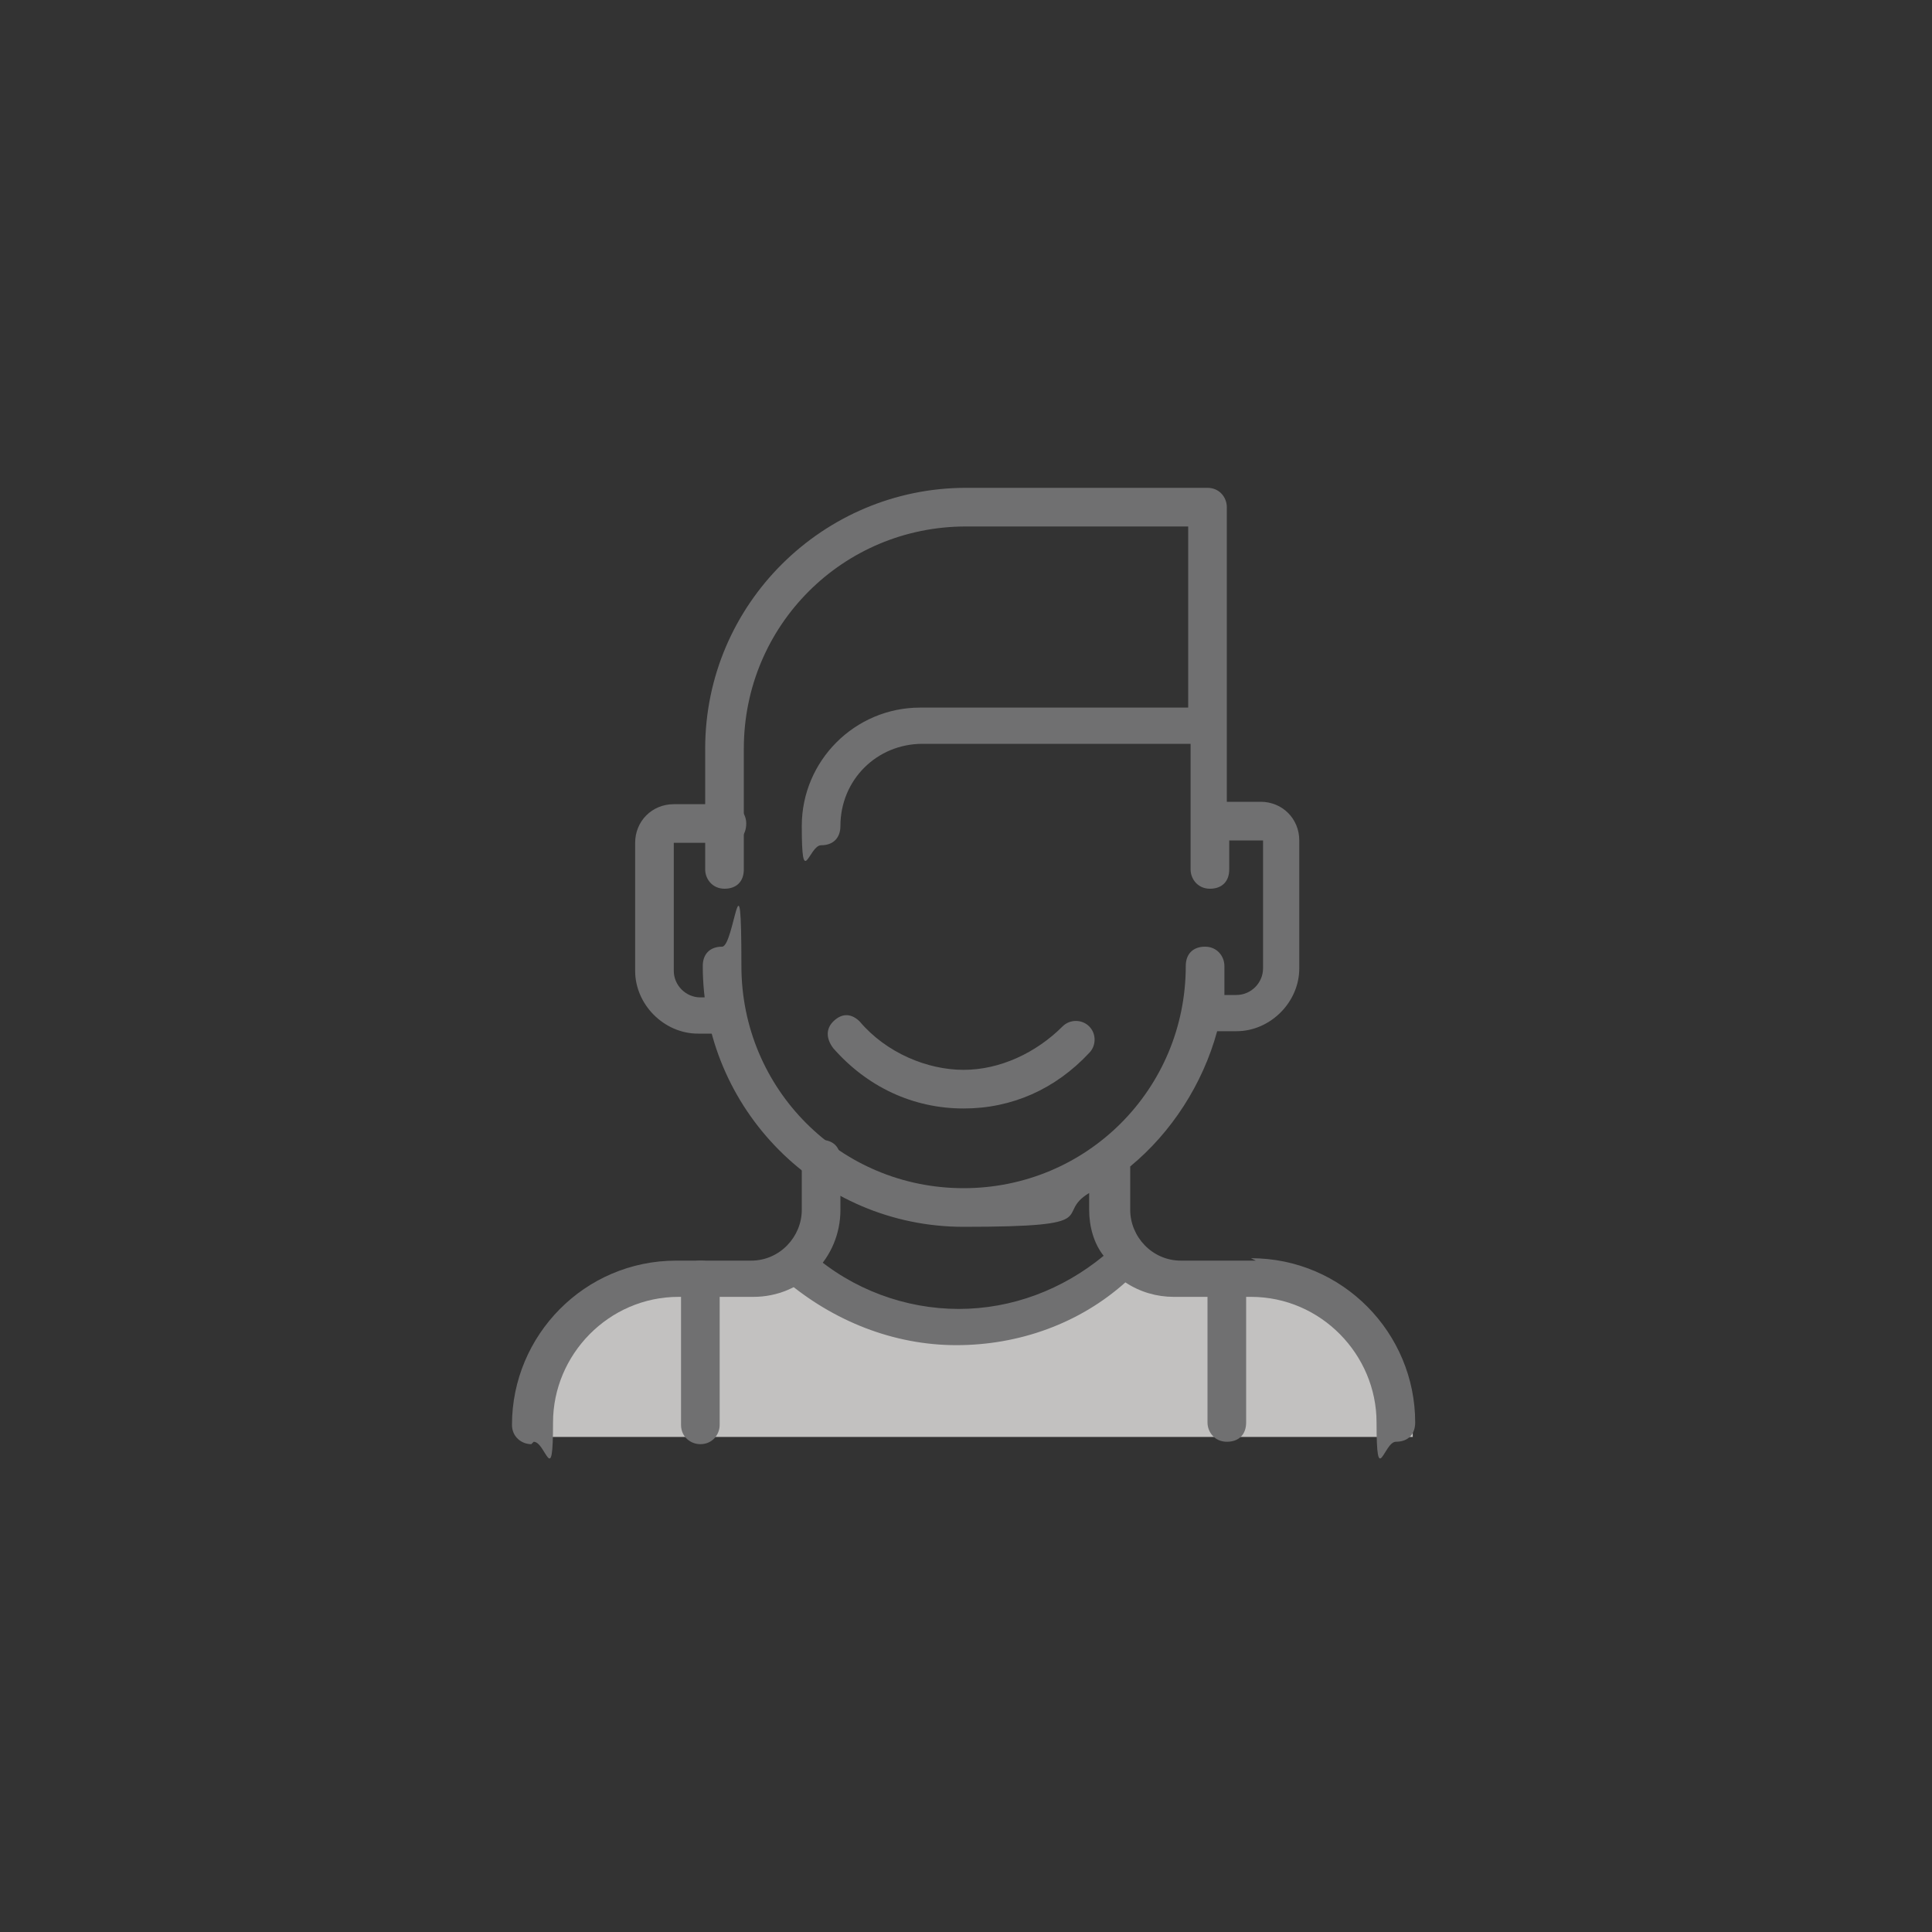 <?xml version="1.0" encoding="UTF-8"?>
<svg id="Layer_1" data-name="Layer 1" xmlns="http://www.w3.org/2000/svg" version="1.1" viewBox="0 0 80 80">
  <rect x="0" y="0" width="80" height="80" fill="#333333" stroke="none"/>
  <defs>
    <style>
      .cls-1 {
        fill: #8fe2ff;
      }

      .cls-1, .cls-2, .cls-3, .cls-4, .cls-5, .cls-6 {
        stroke-width: 0px;
      }

      .cls-7 {
        stroke: #707071;
        stroke-width: .2px;
      }

      .cls-7, .cls-8, .cls-9 {
        stroke-miterlimit: 10;
      }

      .cls-7, .cls-5 {
        fill: #707071;
      }

      .cls-8 {
        stroke: #fff;
        stroke-width: .2px;
      }

      .cls-8, .cls-2, .cls-9 {
        fill: #c2c1c0;
      }

      .cls-3 {
        fill: #717171;
      }

      .cls-4 {
        fill: #5f5d89;
      }

      .cls-9 {
        stroke: #c2c1c0;
      }

      .cls-6 {
        fill: #fff;
      }
    </style>
  </defs>
  <path class="cls-5" d="M-12.2,110.6c-.6,0-1.1.5-1.1,1.1v10.6h-11v-13.5c0-.6-.5-1.1-1.1-1.1,0,0,0,0,0,0h-10.2c-.6,0-1.1.5-1.1,1.1v13.5h-11v-20.8c0-.2,0-.3-.1-.5l16.5-14.1,2.2,2.2c.5.4,1.2.3,1.5-.1.3-.4.3-1,0-1.4l-2.9-2.9c-.4-.4-1.1-.4-1.5,0l-19.6,16.8-3.1-4.1,23.3-19.3,8.1,6.7c.5.4,1.2.2,1.5-.3.3-.4.3-1.1-.1-1.4l-8.8-7.3c-.4-.3-1-.3-1.4,0l-8.4,7v-1.7c0-.6-.5-1.1-1.1-1.1,0,0,0,0,0,0h-7.3c-.6,0-1.1.5-1.1,1.1h0v9.5l-6.9,5.7c-.4.4-.5,1-.2,1.5l4.4,5.8c.2.2.5.4.8.4h.1c.3,0,.5,0,.7-.3l1.1-1v20.6c0,.6.5,1.1,1.1,1.1,0,0,0,0,0,0h13.2c.6,0,1.1-.5,1.1-1.1,0,0,0,0,0,0v-13.5h8v13.5c0,.6.5,1.1,1.1,1.1h13.2c.6,0,1.1-.5,1.1-1.1,0,0,0,0,0,0v-11.7c0-.6-.5-1.1-1.1-1.1ZM-47.7,82.1h5.1v2.4l-5.1,4.2v-6.6Z"/>
  <g id="Y0wwMA">
    <g>
      <path class="cls-7" d="M-57.8,16.1c.4.3.5.5.4,1-.5,1.9-1,3.9-1.4,5.8,0,.4-.3.7-.7.9-.2.2-.5.3-.7.5-.3.2-.6.3-.9.2-1-.2-2-.4-3-.7,0,0,0,.2,0,.3-.2.9-.3,1.8-.5,2.7-.1.6-.5.8-1,.7-.9-.3-1.9-.5-2.8-.8,0,0-.2,0-.3,0,0,.5,0,1.1,0,1.6,0,.5,0,1,0,1.4,0,.6-.3.9-.9.7-.9-.2-1.8-.5-2.8-.7,0,0-.1,0-.2,0,0,.5-.1.9-.2,1.3-.1.9-.3,1.8-.4,2.6,0,.1,0,.2-.2.3-.9.7-1.9,1.3-2.8,2-.1.1-.2.2-.2.4.4,3.4-.5,6.5-2.9,9.1-2,2.1-4.5,3.3-7.4,3.4-1.8,0-3.6-.3-5.2-1.1-.1,0-.2-.1-.2-.3,0-.5,0-.9.1-1.4.6.3,1.1.5,1.6.7,3.5,1.2,6.7.6,9.4-1.9,2.2-2,3.2-4.5,3.1-7.4,0-.4,0-.7-.1-1.1,0-.6.1-1.2.7-1.5.8-.6,1.6-1.1,2.4-1.7.1,0,.2-.2.2-.3.2-1.1.4-2.2.5-3.3.1-.9,1-1.4,1.9-1.2.6.1,1.2.3,1.8.5,0,0,.1,0,.3,0,0-.3,0-.6,0-.9,0-.4,0-.7,0-1.1,0-1,.9-1.7,1.9-1.5.7.2,1.4.4,2.1.6,0,0,.2,0,.3,0,0-.5.2-1,.3-1.5,0-.3,0-.5.2-.8.2-.8.9-1.3,1.7-1.1.9.2,1.8.4,2.7.6.2,0,.3,0,.5,0,.3-.2.5-.4.6-.8.3-1.4.7-2.8,1-4.2,0,0,0-.2,0-.3,0,0-.2,0-.3,0-1.3,0-2.7,0-4,0-.2,0-.5,0-.7.2-5.5,3.9-11,7.7-16.6,11.6-.6.4-1.2.5-1.9,0-4.6-2.8-10.6-1.1-13,3.7-1.5,3-1.5,6.1,0,9.1,0,0,0,.2,0,.2-.2.5-.5,1-.7,1.6,0-.1-.2-.2-.2-.3-2.7-4.2-2.3-9.8,1.1-13.5,2-2.2,4.6-3.4,7.6-3.5,2.1,0,4.1.4,5.9,1.5.1,0,.2,0,.4,0,4-2.8,8.1-5.7,12.1-8.5,1.5-1.1,3-2.1,4.5-3.1.3-.2.7-.3,1-.4,2,0,4,0,6,0Z"/>
      <path class="cls-7" d="M-98.9,53c0-.2,0-.5.2-.7.2-.4.3-.8.5-1.1.5-.7,1-1.4,1.5-2.1,0,0,0-.1.1-.2,0,.4.1.9.3,1.3.2.5.1.8-.2,1.2-.2.2-.3.4-.4.6-.7.8-.7,2.3,0,3.2,1.4,1.7,2.7,3.4,4.1,5.1,1,1.1,2.3,1.7,3.8,1.8.2,0,.4,0,.6,0,9.6,0,19.2,0,28.7,0,.2,0,.4,0,.6,0,.8,0,1.4-.7,1.4-1.4,0-.3,0-.5,0-.8,0-4.6,0-9.3,0-13.9,0-.9-.6-1.7-1.7-1.7-3.9,0-7.8,0-11.7,0-1.8,0-3.6,0-5.4,0,0,0-.2,0-.3,0,0-.1.1-.2.2-.3.2-.3.3-.6.5-1,0-.1.1-.2.3-.2.2,0,.3,0,.5,0,5.4,0,10.7,0,16.1,0,1.5,0,2.7.9,3,2.4,0,0,0,.1,0,.2v15.6c0,.1,0,.2,0,.3-.3,1.1-1,1.8-2,2.2-.1,0-.3,0-.4.1h-30.8c0,0-.1,0-.2,0-1.7-.3-3.1-1-4.2-2.3-1.4-1.7-2.7-3.4-4.1-5.1-.4-.5-.7-1.1-.8-1.7,0,0,0-.2,0-.3,0-.3,0-.7,0-1Z"/>
      <path class="cls-7" d="M-93.2,49.9c.5,0,1,0,1.5,0,1.6.4,2.6,1.9,2.5,3.5-.1,1.6-1.4,2.9-3,3-1.5.1-2.8-.7-3.4-2-.6-1.3-.2-2.9.9-3.8.1,0,.1-.2,0-.3-1-3.5-.4-6.6,2.1-9.3,0,0,0,0,0-.1-.6-1-.6-2.1-.2-3.2.3-.8.9-1.5,1.7-1.9,1.5-.8,3.5-.4,4.6,1,1.1,1.4,1.1,3.4,0,4.7-1.1,1.3-3.3,1.8-5,.6-1.8,1.2-2.9,5.6-1.8,7.8ZM-87,38.6c0-.7-.7-1.4-1.5-1.7-.9-.3-1.8,0-2.4.8-.5.6-.6,1.6-.3,2.2.7-.3,1.3-.6,2-.8.7-.2,1.4-.3,2.2-.4ZM-93.9,52c-.6.6-.6,1.7,0,2.4.6.7,1.7.8,2.4.3-1-.7-1.8-1.6-2.4-2.7ZM-90.7,53.4c0-.6-.1-1.2-.6-1.6-.4-.3-.8-.5-1.3-.5.4.7,1.2,1.7,1.9,2.1ZM-90.1,41.1c1,.6,2.4,0,2.8-.8-1,0-1.9.3-2.8.8Z"/>
      <path class="cls-7" d="M-68.2,54.6c0-1,0-2,0-3.1,0-.3,0-.6,0-1,0-.5.4-.8.8-.7.3,0,.4.2.5.4,0,.2,0,.3,0,.5,0,1.8,0,3.7,0,5.5,0,0,0,.2,0,.3,0,.3-.1.6-.5.7-.3.1-.7,0-.9-.2-.2-.2-.4-.5-.6-.7-.8-1.2-1.5-2.4-2.2-3.5,0,0,0-.1-.2-.3,0,.1,0,.2,0,.2,0,1.2,0,2.3,0,3.5,0,.2,0,.3,0,.5,0,.3-.3.5-.7.5-.3,0-.6-.2-.7-.6,0-.1,0-.3,0-.4,0-1.8,0-3.5,0-5.3,0-.2,0-.3,0-.5,0-.3.3-.5.6-.6.3,0,.6,0,.8.2,0,.1.2.2.3.4.9,1.3,1.7,2.7,2.6,4,0,0,0,0,0,.1,0,0,0,0,0,0Z"/>
      <path class="cls-7" d="M-85.5,54.1c0,.7,0,1.4,0,2.2,0,.1,0,.3,0,.4,0,.3-.3.5-.7.5-.4,0-.6-.2-.7-.5,0-.2,0-.4,0-.5,0-1.7,0-3.4,0-5.2,0,0,0-.1,0-.2,0-.6.3-.9.9-.9,1,0,2,0,3,0,1.7.1,2.1,1.8,1.6,2.9-.2.4-.5.7-.9.8-.1,0-.3.1-.5.2.1.1.3.2.4.3.6.6,1,1.3,1.3,2.1.1.3,0,.6-.2.8-.2.2-.6.2-.9,0-.1-.1-.3-.3-.3-.4-.3-.5-.6-1-.9-1.5,0-.1-.2-.3-.3-.4-.4-.6-.9-.8-1.7-.7ZM-85.5,52.9c.6,0,1.2,0,1.8,0,.1,0,.3,0,.4-.1.4-.1.5-.4.5-.8,0-.4-.3-.7-.6-.8-.7,0-1.3,0-2,0v1.8Z"/>
      <path class="cls-7" d="M-78,51.2v1.6c0,0,.2,0,.3,0,.8,0,1.6,0,2.3,0,.1,0,.2,0,.4,0,.3,0,.5.3.5.6,0,.3-.2.6-.5.6-.3,0-.6,0-1,0-.7,0-1.3,0-2,0v1.9c0,0,.2,0,.3,0,1,0,1.9,0,2.9,0,.4,0,.7.2.7.6,0,.3-.2.5-.5.6,0,0-.2,0-.3,0-1.2,0-2.4,0-3.7,0,0,0-.1,0-.2,0-.4,0-.7-.3-.7-.7,0-.1,0-.3,0-.4,0-1.7,0-3.4,0-5,0,0,0-.2,0-.3,0-.5.3-.7.8-.8.1,0,.3,0,.4,0,1.1,0,2.1,0,3.2,0,.1,0,.2,0,.4,0,.3,0,.5.3.5.6,0,.3-.2.6-.5.6-.8,0-1.5,0-2.3,0-.3,0-.6,0-.9,0Z"/>
      <path class="cls-7" d="M-61.8,51.2v.3c0,1.6,0,3.1,0,4.7,0,.2,0,.3,0,.5,0,.3-.3.5-.7.5-.3,0-.6-.2-.7-.5,0-.1,0-.3,0-.5,0-1.6,0-3.1,0-4.7,0,0,0-.2,0-.3-.5,0-1,0-1.5,0-.5,0-.7-.3-.7-.7,0-.3.2-.5.4-.6.1,0,.3,0,.4,0,1.4,0,2.8,0,4.2,0,0,0,.2,0,.2,0,.4,0,.6.3.6.7,0,.4-.3.6-.7.6-.4,0-.8,0-1.2,0-.1,0-.2,0-.4,0Z"/>
    </g>
  </g>
  <rect class="cls-8" x="89.7" y="-15.6" width="12.4" height="2.5"/>
  <rect class="cls-8" x="107.1" y="-15.6" width="12.4" height="2.5"/>
  <polygon class="cls-9" points="107.1 -49.2 107.1 -55.4 102.1 -55.4 102.1 -49.2 95.9 -49.2 95.9 -44.2 102.1 -44.2 102.1 -38 107.1 -38 107.1 -44.2 113.3 -44.2 113.3 -49.2 107.1 -49.2"/>
  <path class="cls-5" d="M81.4,100.3h5.3v5.3c0,.5.4.9.9.9h5c.5,0,.9-.4.9-.9v-5.3h5.3c.5,0,.9-.4.9-.9v-5c0-.5-.4-.9-.9-.9h-5.3v-5.3c0-.5-.4-.9-.9-.9h-5c-.5,0-.9.4-.9.9v5.3h-5.3c-.5,0-.9.4-.9.9v5c0,.5.4.9.9.9ZM82.3,95.3h5.3c.5,0,.9-.4.9-.9v-5.3h3.1v5.3c0,.5.4.9.9.9h5.3v3.1h-5.3c-.5,0-.9.4-.9.9v5.3h-3.1v-5.3c0-.5-.4-.9-.9-.9h-5.3v-3.1ZM92.9,118v7.5c0,.5.4.9.9.9s.9-.4.9-.9v-7.1l8.5-8.5c.6-.6,1.6-.6,2.2,0l.2.2c.6.6.6,1.6,0,2.2l-5.7,5.7c-.4.4-.4,1,0,1.3.4.4,1,.4,1.3,0l5.7-5.7c1.3-1.3,1.3-3.5,0-4.8l-.2-.2c-1.3-1.3-3.5-1.3-4.8,0l-8.8,8.8c-.2.2-.3.4-.3.7ZM73.1,113.6l5.7,5.7c.4.4,1,.4,1.3,0,.4-.4.4-1,0-1.3l-5.7-5.7c-.6-.6-.6-1.6,0-2.2l.2-.2c.6-.6,1.6-.6,2.2,0l8.5,8.5v7.1c0,.5.4.9.9.9s.9-.4.9-.9v-7.5c0-.2,0-.5-.3-.7l-8.8-8.8c-1.3-1.3-3.5-1.3-4.8,0l-.2.2c-1.3,1.3-1.3,3.5,0,4.8ZM111.2,92.2c-1.9,0-3.4,1.5-3.4,3.4v11.2c0,.5.4.9.9.9s.9-.4.9-.9v-11.2c0-.9.7-1.6,1.6-1.6s1.6.7,1.6,1.6v14c0,2.7-1.1,5.4-3,7.3l-6.7,6.7c-.2.2-.3.4-.3.7v1.2c0,.5.4.9.9.9s.9-.4.9-.9v-.9l6.4-6.4c2.3-2.3,3.6-5.4,3.6-8.6v-14c0-1.9-1.5-3.4-3.4-3.4ZM75.5,125.5c0,.5.4.9.9.9s.9-.4.9-.9v-1.2c0-.2,0-.5-.3-.7l-6.7-6.7c-1.9-1.9-3-4.6-3-7.3v-14c0-.9.7-1.6,1.6-1.6s1.6.7,1.6,1.6v11.2c0,.5.4.9.9.9s.9-.4.9-.9v-11.2c0-1.9-1.5-3.4-3.4-3.4s-3.4,1.5-3.4,3.4v14c0,3.2,1.3,6.3,3.6,8.6l6.4,6.4v.9ZM105,127h-12.4c-.5,0-.9.4-.9.9v2.5c0,.5.4.9.9.9s.9-.4.9-.9v-1.6h10.6v1.6c0,.5.4.9.9.9s.9-.4.9-.9v-2.5c0-.5-.4-.9-.9-.9ZM87.6,127h-12.4c-.5,0-.9.4-.9.9v2.5c0,.5.4.9.9.9s.9-.4.9-.9v-1.6h10.6v1.6c0,.5.4.9.9.9s.9-.4.9-.9v-2.5c0-.5-.4-.9-.9-.9Z"/>
  <path class="cls-2" d="M124.2,22.3h-14.7v-4c0-1.3,1-2.3,2.3-2.3h10c1.3,0,2.3,1,2.3,2.3v4Z"/>
  <path class="cls-3" d="M115.5,64.8h12.6c.4,0,.8-.3.8-.8s-.3-.8-.8-.8h-12.6c-.4,0-.8.3-.8.8s.3.8.8.8ZM132,68.2c0-.4-.3-.8-.8-.8h-15.7c-.4,0-.8.3-.8.8s.3.8.8.8h15.7c.4,0,.8-.3.8-.8ZM115.5,71.6c-.4,0-.8.3-.8.8s.3.8.8.8h12.6c.4,0,.8-.3.8-.8s-.3-.8-.8-.8h-12.6ZM131.2,59h-15.7c-.4,0-.8.3-.8.8s.3.8.8.8h15.7c.4,0,.8-.3.8-.8s-.3-.8-.8-.8ZM112.4,45.9h14.7c.4,0,.8-.4.8-.8v-4c0-1.7-1.4-3.1-3.1-3.1h-10c-1.7,0-3.1,1.4-3.1,3.1v4c0,.4.3.8.8.8ZM113.2,41.2c0-.8.7-1.5,1.5-1.5h10c.8,0,1.5.7,1.5,1.5v3.2h-13.1v-3.2h0ZM111.3,59h-2.1c-.4,0-.8.3-.8.8s.4.8.8.8h2.1c.4,0,.8-.3.8-.8s-.3-.8-.8-.8ZM111.3,67.4h-2.1c-.4,0-.8.3-.8.8s.4.8.8.8h2.1c.4,0,.8-.3.8-.8s-.3-.8-.8-.8ZM133.3,42.3h-3.2c-.4,0-.8.4-.8.8s.3.8.8.8h3.2c.7,0,1.3.6,1.3,1.3v33.6c0,.7-.6,1.3-1.3,1.3h-27.3c-.7,0-1.3-.6-1.3-1.3v-33.6c0-.7.6-1.3,1.3-1.3h3.2c.4,0,.8-.4.8-.8s-.4-.8-.8-.8h-3.2c-1.6,0-2.8,1.3-2.8,2.8v33.6c0,1.6,1.3,2.8,2.8,2.8h27.3c1.6,0,2.8-1.3,2.8-2.8v-33.6c0-1.6-1.3-2.8-2.8-2.8ZM131.2,50.6h-15.7c-.4,0-.8.4-.8.8s.3.8.8.8h15.7c.4,0,.8-.3.8-.8s-.3-.8-.8-.8ZM108.4,51.4c0,.4.4.8.8.8h2.1c.4,0,.8-.3.8-.8s-.3-.8-.8-.8h-2.1c-.4,0-.8.4-.8.8ZM115.5,56.4h12.6c.4,0,.8-.3.8-.8s-.3-.8-.8-.8h-12.6c-.4,0-.8.3-.8.8s.3.8.8.8Z"/>
  <g id="iuFryO.tif">
    <g>
      <path class="cls-5" d="M42.8-33c-.4-.3-.5-.6-.5-1.1,0-.4,0-.7,0-1.1,0-1.4.9-2.3,2.3-2.3.2,0,.4,0,.7,0,0-.3,0-.5,0-.7,0-1.2,1-2.2,2.2-2.2,3,0,5.9,0,8.9,0,1.2,0,2.2,1,2.2,2.2,0,.2,0,.5,0,.8.2,0,.4,0,.6,0,1.1,0,1.9.5,2.3,1.6,0,0,0,.1,0,.2v2.7h-18.8ZM60-34.5c.1-1.3,0-1.5-1.3-1.5-4.6,0-9.2,0-13.9,0-.1,0-.3,0-.4,0-.4,0-.7.3-.7.7,0,.3,0,.5,0,.8h16.2ZM57.1-37.5c0-.1,0-.2,0-.4,0-.9-.2-1.1-1.1-1.1-.7,0-1.5,0-2.2,0-2,0-4,0-6.1,0-.7,0-1,.2-1,1,0,.1,0,.3,0,.5h10.3Z"/>
      <path class="cls-5" d="M39.1-33c-1-.4-2-.8-2.9-1.2-3.2-1.4-5.9-3.5-8.1-6.2,0,0-.1-.1-.2-.2.4-.3.8-.5,1.2-.7,1.1,1,2.1,2.1,3.2,3,1.9,1.6,4,2.7,6.4,3.6.5.2,1,.2,1.5,0,.2-.1.4-.2.7-.3v1.5c-.4.2-.8.3-1.2.5h-.6Z"/>
      <path class="cls-5" d="M44.1-52.3c-1,.6-2.1,1.3-3.1,1.9-6.4,3.9-12.8,7.8-19.2,11.8-1.7,1-3.7.4-4.4-1.3-.6-1.4,0-2.9,1.3-3.7,2-1.1,3.9-2.1,5.9-3.2,5.6-3.1,11.3-6.1,16.9-9.2.1,0,.2-.1.4-.2-.3-.7-.6-1.4-.9-2.1,0-.1-.2-.2-.3-.2-1.1-.2-1.8-.8-1.9-1.8-.2-.9.2-1.8,1.2-2.4,1.7-1,3.3-1.9,5-2.9.9-.5,1.9-.4,2.6.2.7.6.9,1.6.6,2.5,0,.1,0,.4,0,.5,1.9,2.3,3.3,4.8,4.4,7.6,0,.1.3.3.4.3,1.1.2,1.8.9,2,1.9.2.9-.3,1.8-1.2,2.3-1.7,1-3.3,1.9-5,2.9-1.5.8-3.2,0-3.4-1.6,0-.4,0-.7.2-1.1,0-.3,0-.4,0-.6-.4-.5-.9-1.1-1.3-1.7ZM42.5-54.9c-.2,0-.3.1-.4.2-6,3.3-12.1,6.6-18.1,9.9-1.5.8-3.1,1.7-4.6,2.5-.6.3-.9.9-.8,1.5,0,.6.5,1.1,1.2,1.2.4,0,.9-.1,1.2-.3,7.3-4.4,14.6-8.9,21.9-13.3.1,0,.2-.2.4-.3-.2-.4-.5-.8-.7-1.3ZM42.3-59c1,2.8,2.5,5.4,4.4,7.7,1.5-.9,3-1.7,4.5-2.6-1.1-2.8-2.5-5.4-4.4-7.7-1.5.9-3,1.7-4.5,2.6ZM47.4-48.4c.3-.1.5-.2.6-.3,1.2-.7,2.4-1.4,3.6-2,.5-.3.9-.5,1.4-.8.3-.2.5-.5.3-.8-.1-.2-.4-.5-.6-.6-.1,0-.4,0-.6.2-1.6.9-3.2,1.8-4.8,2.8-.1,0-.3.1-.3.2,0,.3-.2.6-.1.8,0,.2.4.3.6.5ZM46.7-63.5c0-.7-.6-1.1-1.1-.8-1.7,1-3.4,1.9-5.1,2.9-.4.2-.5.7-.3,1,.2.4.6.5,1,.2,1.7-1,3.4-1.9,5-2.9.2-.1.3-.4.4-.5Z"/>
      <path class="cls-5" d="M23.8-71.1v.6c0,4.7,0,9.4,0,14.2,0,2.5.3,4.9,1.1,7.3,0,.1,0,.2,0,.3-.4.2-.8.5-1.3.7-.3-1.1-.6-2.2-.8-3.3-.4-1.7-.5-3.4-.5-5.2,0-5,0-10,0-14.9,0-.9.2-1.1,1.1-1.1,5.5-.1,10.6-1.6,15.2-4.6.5-.3.9-.4,1.5,0,3.5,2.3,7.4,3.7,11.5,4.3,1.3.2,2.5.2,3.8.3.7,0,1,.3,1,1,0,5.2,0,10.5,0,15.7,0,.8,0,1.7-.1,2.5-.4-.5-.9-1.1-1.3-1.6,0-.1,0-.3,0-.5,0-5.1,0-10.1,0-15.2,0-.1,0-.2,0-.4-1,0-1.9-.2-2.9-.3-4.4-.5-8.4-2-12.2-4.3-.3-.2-.5-.2-.8,0-4.5,2.7-9.3,4.2-14.5,4.5-.2,0-.4,0-.6,0Z"/>
      <path class="cls-5" d="M28.2-67c0,.2,0,.4,0,.5,0,2.9,0,5.9,0,8.8,0,2.3,0,4.6.7,6.8-.4.2-.8.5-1.4.7-.2-.7-.4-1.4-.5-2-.2-1.3-.4-2.6-.4-4,0-3.7,0-7.5,0-11.2,0-.7.2-1,.9-1.1,3.9-.5,7.6-1.8,11.1-3.6.4-.2.8-.2,1.2,0,3.5,1.9,7.2,3.1,11.1,3.6.7,0,.9.3.9,1,0,2.6,0,5.3,0,8-.5-.8-1-1.5-1.5-2.2,0-.1,0-.3,0-.4,0-1.6,0-3.3,0-5-.9-.2-1.7-.3-2.5-.5-2.8-.6-5.6-1.6-8.1-3-.3-.2-.6-.2-.9,0-3.3,1.7-6.9,2.9-10.7,3.4Z"/>
      <path class="cls-5" d="M31.6-43c.4-.3.9-.5,1.2-.7,1,.9,2,1.8,3,2.5,1,.7,2,1.2,3.1,1.8.3.2.6.1.9,0,2.9-1.3,5.2-3.2,7.1-5.7.2-.2.3-.3.6-.3.5,0,1-.1,1.6-.2-.7.9-1.2,1.8-1.9,2.5-2,2.4-4.5,4.2-7.4,5.4-.4.2-.7.1-1.1,0-2.8-1.1-5.1-2.8-7.2-5.1Z"/>
      <path class="cls-5" d="M50-41.9c.5-.7.9-1.2,1.3-1.8.8-1.4,1.5-2.9,2.2-4.3.1-.2.3-.4.4-.5.5-.4,1.1-.7,1.7-1.1-.4,1-.7,2-1.1,3-.6,1.6-1.5,3.1-2.5,4.5-.2.2-.3.3-.6.3-.4,0-.9,0-1.4,0Z"/>
      <path class="cls-6" d="M60-34.5h-16.2c0-.3,0-.5,0-.8,0-.4.3-.6.7-.7.1,0,.3,0,.4,0,4.6,0,9.2,0,13.9,0,1.2,0,1.4.2,1.3,1.5Z"/>
      <path class="cls-6" d="M57.1-37.5h-10.3c0-.2,0-.3,0-.5,0-.8.2-1,1-1,2,0,4,0,6.1,0,.7,0,1.5,0,2.2,0,.9,0,1.1.2,1.1,1.1,0,.1,0,.2,0,.4Z"/>
      <path class="cls-2" d="M42.5-54.9c.3.5.5.9.7,1.3-.1,0-.3.2-.4.3-7.3,4.5-14.6,8.9-21.9,13.3-.4.2-.8.3-1.2.3-.6,0-1.1-.6-1.2-1.2,0-.6.2-1.2.8-1.5,1.5-.8,3.1-1.7,4.6-2.5,6-3.3,12.1-6.6,18.1-9.9.1,0,.2-.1.4-.2Z"/>
      <path class="cls-2" d="M42.3-59c1.5-.9,2.9-1.7,4.5-2.6,1.9,2.3,3.4,4.9,4.4,7.7-1.5.9-3,1.7-4.5,2.6-1.9-2.3-3.4-4.9-4.4-7.7Z"/>
      <path class="cls-2" d="M47.4-48.4c-.2-.2-.5-.3-.6-.5,0-.2,0-.5.1-.8,0-.1.2-.2.3-.2,1.6-.9,3.2-1.9,4.8-2.8.2-.1.4-.2.6-.2.3.1.5.3.6.6.2.3,0,.6-.3.8-.5.3-.9.5-1.4.8-1.2.7-2.4,1.4-3.6,2-.2,0-.4.2-.6.3Z"/>
      <path class="cls-2" d="M46.7-63.5c0,.1-.2.4-.4.5-1.7,1-3.3,1.9-5,2.9-.4.2-.8.1-1-.2-.2-.4-.1-.8.3-1,1.7-1,3.4-2,5.1-2.9.5-.3,1.1,0,1.1.8Z"/>
    </g>
  </g>
  <g>
    <rect class="cls-1" x="32.4" y="112.7" width="10" height="16.2"/>
    <polygon class="cls-1" points="56.1 109 37.4 94 18.7 109 15 104 37.4 86.6 59.8 104 56.1 109"/>
    <path class="cls-4" d="M60.4,103.3l-22.4-17.4c-.3-.3-.8-.3-1.1,0l-8.4,6.6v-2.1c0-.5-.4-.9-.9-.9h-6.2c-.5,0-.9.4-.9.9v8.4l-5.9,4.6c-.4.3-.5.9-.2,1.3l3.7,5c.2.2.4.3.6.4.3,0,.5,0,.7-.2l1-.8v20c0,.5.4.9.9.9h32.4c.5,0,.9-.4.9-.9v-20l1,.8c.2.1.4.2.6.2s0,0,.1,0c.3,0,.5-.2.6-.4l3.7-5c.3-.4.2-1-.2-1.3ZM22.2,91.2h4.4v2.6l-4.4,3.4v-6ZM41.5,127.9h-8.1v-14.3h8.1v14.3ZM52.7,107.7v20.2h-9.3v-15.2c0-.5-.4-.9-.9-.9h-10c-.5,0-.9.4-.9.9v15.2h-9.3v-20.2c0,0,0-.2,0-.3l15.3-12.2,15.3,12.2c0,0,0,.2,0,.3ZM55.9,107.6l-17.9-14.3c-.2-.1-.4-.2-.6-.2s-.4,0-.6.2l-17.9,14.3-2.6-3.5,21.1-16.4,21.1,16.4-2.6,3.5Z"/>
  </g>
  <g>
    <g>
      <path class="cls-9" d="M-11.4,61.2h7c0-3.3-2.7-6-6-6h-1v6Z"/>
      <path class="cls-9" d="M-33.4,55.2h-1c-3.3,0-6,2.7-6,6h7v-6Z"/>
      <path class="cls-9" d="M-30.4,61.2H-14.4v-6.2c-.4-.1-.8-.3-1.1-.6-1.8,1.7-4.2,2.8-6.9,2.8s-5.1-1.1-6.9-2.8c-.3.3-.7.5-1.1.6v6.2Z"/>
    </g>
    <path class="cls-9" d="M-21.4,21.2h-1.9c-5,0-9,4-9,9v3h6v-2.3c0-1.5,1.2-2.7,2.7-2.7h2.6c1.5,0,2.7,1.2,2.7,2.7v2.3h6v-3c0-5-4-9-9-9Z"/>
    <g>
      <path class="cls-5" d="M-22.5,58c-2.6,0-5.1-1-7.1-2.7-.3-.3-.3-.7,0-1.1.3-.3.7-.3,1.1,0,1.7,1.5,3.9,2.3,6.1,2.3s4.4-.8,6.1-2.3c.3-.3.8-.2,1.1,0,.3.3.2.8,0,1.1-2,1.7-4.5,2.7-7.1,2.7Z"/>
      <path class="cls-5" d="M-33.4,62c-.4,0-.8-.3-.8-.8v-6c0-.4.3-.8.8-.8s.8.3.8.8v6c0,.4-.3.8-.8.8Z"/>
      <path class="cls-5" d="M-30.4,62c-.4,0-.8-.3-.8-.8v-6c0-.4.3-.8.8-.8s.8.3.8.8v6c0,.4-.3.8-.8.8Z"/>
      <path class="cls-5" d="M-11.4,62c-.4,0-.8-.3-.8-.8v-6c0-.4.3-.8.8-.8s.8.3.8.8v6c0,.4-.3.8-.8.8Z"/>
      <path class="cls-5" d="M-14.4,62c-.4,0-.8-.3-.8-.8v-6c0-.4.3-.8.8-.8s.8.3.8.8v6c0,.4-.3.8-.8.8Z"/>
      <path class="cls-5" d="M-18.4,44.8c-1.1,1.1-2.6,1.8-4.1,1.8s-3.2-.7-4.3-2c-.3-.3-.7-.4-1.1,0-.3.3-.3.7,0,1.1,1.4,1.6,3.3,2.5,5.4,2.5s3.8-.8,5.2-2.3c.3-.3.3-.8,0-1.1-.3-.3-.8-.3-1.1,0ZM-10.4,54.5h-3.1c-1.2,0-2.1-1-2.1-2.1v-1.8c1.7-1.4,3-3.4,3.6-5.6h.8c1.4,0,2.6-1.2,2.6-2.6v-5.3c0-.9-.7-1.6-1.6-1.6h-1.4v-6.1c0-4.9-4-8.9-8.9-8.9h-3.7c-4.9,0-8.9,4-8.9,8.9v3.1h-4.2c-.4,0-.8.3-.8.8s.3.8.8.8h4.2v1.5h-1.4c-.9,0-1.6.7-1.6,1.6v5.3c0,1.4,1.2,2.6,2.6,2.6h.8c.6,2.2,1.9,4.2,3.6,5.6v1.8c0,1.2-1,2.1-2.1,2.1h-3.1c-3.7,0-6.8,3-6.8,6.8s.3.8.8.8.8-.3.8-.8c0-2.9,2.4-5.2,5.2-5.2h3.1c2,0,3.6-1.6,3.6-3.6v-.7c1.6.9,3.3,1.4,5.2,1.4s3.7-.5,5.2-1.4v.7c0,2,1.6,3.6,3.6,3.6h3.1c2.9,0,5.2,2.4,5.2,5.2s.3.8.8.8.8-.3.8-.8c0-3.7-3-6.8-6.8-6.8ZM-31.6,29.4c0-4.1,3.3-7.4,7.4-7.4h3.7c4.1,0,7.4,3.3,7.4,7.4v3.1h-4.5v-1.6c0-1.9-1.5-3.4-3.4-3.4h-2.6c-1.9,0-3.4,1.5-3.4,3.4v1.6h-4.5v-3.1ZM-19.1,30.9v1.6h-6.5v-1.6c0-1.1.9-1.9,1.9-1.9h2.6c1.1,0,1.9.9,1.9,1.9ZM-22.4,51.5c-5.1,0-9.2-4.1-9.2-9.2s-.3-.8-.8-.8-.8.3-.8.8,0,.8,0,1.2h-.5c-.6,0-1.1-.5-1.1-1.1v-5.3c0,0,0,0,0,0h1.4v1.2c0,.4.3.8.8.8s.8-.3.8-.8v-4.2H-13.1v4.2c0,.4.3.8.8.8s.8-.3.8-.8v-1.2h1.4c0,0,0,0,0,0v5.3c0,.6-.5,1.1-1.1,1.1h-.5c0-.4,0-.8,0-1.2s-.3-.8-.8-.8-.8.3-.8.8c0,5.1-4.1,9.2-9.2,9.2Z"/>
    </g>
  </g>
  <g>
    <path class="cls-9" d="M154.6,117h-3.1c-.8,0-1.5-.3-2-.8-1.8,1.7-4.2,2.8-6.9,2.8s-5.1-1.1-6.9-2.8c-.5.5-1.2.8-2,.8h-3.1c-3.3,0-6,2.7-6,6h36c0-3.3-2.7-6-6-6Z"/>
    <path class="cls-9" d="M138.9,103h-5.3c-.6,0-1-.5-1-1v-3c0-.6.5-1,1-1h6c.6,0,1,.5,1,1v2.3c0,.9-.8,1.7-1.7,1.7Z"/>
    <path class="cls-9" d="M151.5,103h-5.3c-.9,0-1.7-.8-1.7-1.7v-2.3c0-.6.5-1,1-1h6c.6,0,1,.5,1,1v3c0,.6-.5,1-1,1Z"/>
    <path class="cls-5" d="M147.8,107.6c.3-.3.3-.8,0-1.1-.3-.3-.8-.3-1.1,0-1.1,1.1-2.6,1.8-4.1,1.8s-3.2-.7-4.3-2c-.3-.3-.7-.4-1.1,0-.3.3-.3.7,0,1.1,1.4,1.6,3.3,2.5,5.4,2.5s3.8-.8,5.2-2.3ZM141.3,101.3v-.5h2.5v.5c0,1.4,1.1,2.5,2.5,2.5h5.3c1,0,1.8-.8,1.8-1.8v-3s0,0,0,0c0,0,0,0,0,0v-4c0-.4-.3-.8-.8-.8h-4c-1.8,0-3.2-1.5-3.2-3.2s-.3-.8-.8-.8-.8.3-.8.8c0,2.6,2.1,4.8,4.8,4.8h3.2v1.5c0,0-.2,0-.3,0h-6c-1,0-1.8.8-1.8,1.8v.2h-2.5v-.2c0-1-.8-1.8-1.8-1.8h-6c0,0-.2,0-.3,0v-1.5h3.2c2.6,0,4.8-2.1,4.8-4.8s-.3-.8-.8-.8-.8.3-.8.8c0,1.8-1.5,3.2-3.2,3.2h-4c-.4,0-.8.3-.8.8v7c0,1,.8,1.8,1.8,1.8h5.3c1.4,0,2.5-1.1,2.5-2.5ZM145.3,99c0-.1.1-.3.3-.3h6c.1,0,.3.1.3.3v3c0,.1-.1.3-.3.3h-5.3c-.5,0-1-.4-1-1v-2.3ZM133.3,102v-3c0-.1.1-.3.3-.3h6c.1,0,.3.1.3.3v2.3c0,.5-.4,1-1,1h-5.3c-.1,0-.3-.1-.3-.3ZM154.6,116.2h-3.1c-1.2,0-2.1-1-2.1-2.1v-1.7c.7-.5,1.3-1.1,1.8-1.8,3.6-.8,6.1-3.9,6.2-7.5,0,0,0,0,0,0v-7.9c0-4.3-3.5-7.9-7.9-7.9h-.2c-.4-3.4-3.2-6-6.7-6s-6.3,2.6-6.7,6h-.2c-4.3,0-7.9,3.5-7.9,7.9v7.9s0,0,0,0c0,3.7,2.6,6.8,6.2,7.5.5.7,1.1,1.3,1.8,1.8v1.7c0,1.2-1,2.1-2.1,2.1h-3.1c-3.7,0-6.8,3-6.8,6.8s.3.8.8.8.8-.3.8-.8c0-2.9,2.4-5.2,5.2-5.2h.3c0,0,0,.2,0,.2v5c0,.4.3.8.8.8s.8-.3.8-.8v-5c0,0,0-.2,0-.2h1.4c.7,0,1.4-.2,1.9-.6,1.9,1.7,4.4,2.6,7,2.6s5-.9,7-2.6c.6.4,1.2.6,1.9.6h1.4c0,0,0,.2,0,.2v5c0,.4.3.8.8.8s.8-.3.8-.8v-5c0,0,0-.2,0-.2h.3c2.9,0,5.2,2.4,5.2,5.2s.3.8.8.8.8-.3.8-.8c0-3.7-3-6.8-6.8-6.8ZM142.6,82.7c2.6,0,4.8,2,5.2,4.5h-10.3c.4-2.5,2.5-4.5,5.2-4.5ZM135.2,109.6c0,0,0-.2-.2-.2-.9-1.3-1.5-2.8-1.7-4.4,0-.4-.4-.7-.8-.7-.4,0-.7.4-.7.8.1,1.2.5,2.4,1,3.5-2.1-1.1-3.5-3.2-3.5-5.7v-7.8c0-3.5,2.9-6.4,6.4-6.4h13.8c3.5,0,6.4,2.9,6.4,6.4v7.8c0,2.5-1.4,4.6-3.5,5.7.5-1.1.8-2.2,1-3.5,0-.4-.3-.8-.7-.8-.4,0-.8.3-.8.7-.2,1.7-.8,3.2-1.7,4.5,0,0,0,0,0,0-1.7,2.3-4.4,3.8-7.4,3.8s-5.7-1.4-7.4-3.6ZM142.6,118.2c-2.2,0-4.2-.7-5.9-2.1.4-.6.6-1.3.6-2v-.7c1.6.9,3.3,1.4,5.2,1.4s3.7-.5,5.2-1.4v.7c0,.7.2,1.4.6,2-1.7,1.4-3.7,2.1-5.9,2.1Z"/>
  </g>
  <g>
    <path class="cls-9" d="M52,53h-3.1c-.8,0-1.5-.3-2-.8-1.8,1.7-4.2,2.8-6.9,2.8s-5.1-1.1-6.9-2.8c-.5.5-1.2.8-2,.8h-3.1c-3.3,0-6,2.7-6,6h36c0-3.3-2.7-6-6-6Z"/>
    <g>
      <path class="cls-5" d="M22,59.8c-.4,0-.8-.3-.8-.8,0-3.7,3-6.8,6.8-6.8h3.1c1.2,0,2.1-1,2.1-2.1v-2.1c0-.4.3-.8.8-.8s.8.3.8.8v2.1c0,2-1.6,3.6-3.6,3.6h-3.1c-2.9,0-5.2,2.4-5.2,5.2s-.3.8-.8.8Z"/>
      <path class="cls-5" d="M29,59.8c-.4,0-.8-.3-.8-.8v-6c0-.4.3-.8.8-.8s.8.3.8.8v6c0,.4-.3.8-.8.8Z"/>
      <path class="cls-5" d="M30,42.8h-1.1c-1.4,0-2.6-1.2-2.6-2.6v-5.3c0-.9.7-1.6,1.6-1.6h2.2c.4,0,.8.3.8.8s-.3.8-.8.8h-2.2c0,0,0,0,0,0v5.3c0,.6.5,1.1,1.1,1.1h1.1c.4,0,.8.3.8.8s-.3.8-.8.8Z"/>
      <path class="cls-5" d="M39.9,45.9c2,0,3.8-.8,5.2-2.3.3-.3.3-.8,0-1.1-.3-.3-.8-.3-1.1,0-1.1,1.1-2.6,1.8-4.1,1.8s-3.2-.7-4.3-2c-.3-.3-.7-.4-1.1,0-.3.3-.3.7,0,1.1,1.4,1.6,3.3,2.5,5.4,2.5ZM52,52.2h-3.1c-1.2,0-2.1-1-2.1-2.1v-1.8c1.7-1.4,3-3.4,3.6-5.6h.8c1.4,0,2.6-1.2,2.6-2.6v-5.3c0-.9-.7-1.6-1.6-1.6h-1.4v-12.2c0-.4-.3-.8-.8-.8h-10c-5.9,0-10.8,4.8-10.8,10.8v5c0,.4.3.8.8.8s.8-.3.8-.8v-5c0-5.1,4.1-9.2,9.2-9.2h9.2v7.5h-11.1c-2.7,0-4.9,2.2-4.9,4.9s.3.8.8.8.8-.3.8-.8c0-1.9,1.5-3.4,3.4-3.4h11.1v5.2c0,.4.3.8.8.8s.8-.3.8-.8v-1.2h1.4c0,0,0,0,0,0v5.3c0,.6-.5,1.1-1.1,1.1h-.5c0-.4,0-.8,0-1.2s-.3-.8-.8-.8-.8.3-.8.8c0,5.1-4.1,9.2-9.2,9.2s-9.2-4.1-9.2-9.2-.3-.8-.8-.8-.8.3-.8.8c0,5.9,4.8,10.8,10.8,10.8s3.7-.5,5.2-1.4v.7c0,.7.2,1.4.6,1.9-1.7,1.4-3.8,2.2-6,2.2s-4.4-.8-6.1-2.3c-.3-.3-.8-.2-1.1,0-.3.3-.2.8,0,1.1,2,1.7,4.5,2.7,7.1,2.7s5.1-.9,7-2.6c.6.4,1.3.6,2,.6h1.4v5.2c0,.4.3.8.8.8s.8-.3.8-.8v-5.2h.2c2.9,0,5.2,2.4,5.2,5.2s.3.8.8.8.8-.3.8-.8c0-3.7-3-6.8-6.8-6.8Z"/>
    </g>
  </g>
</svg>
